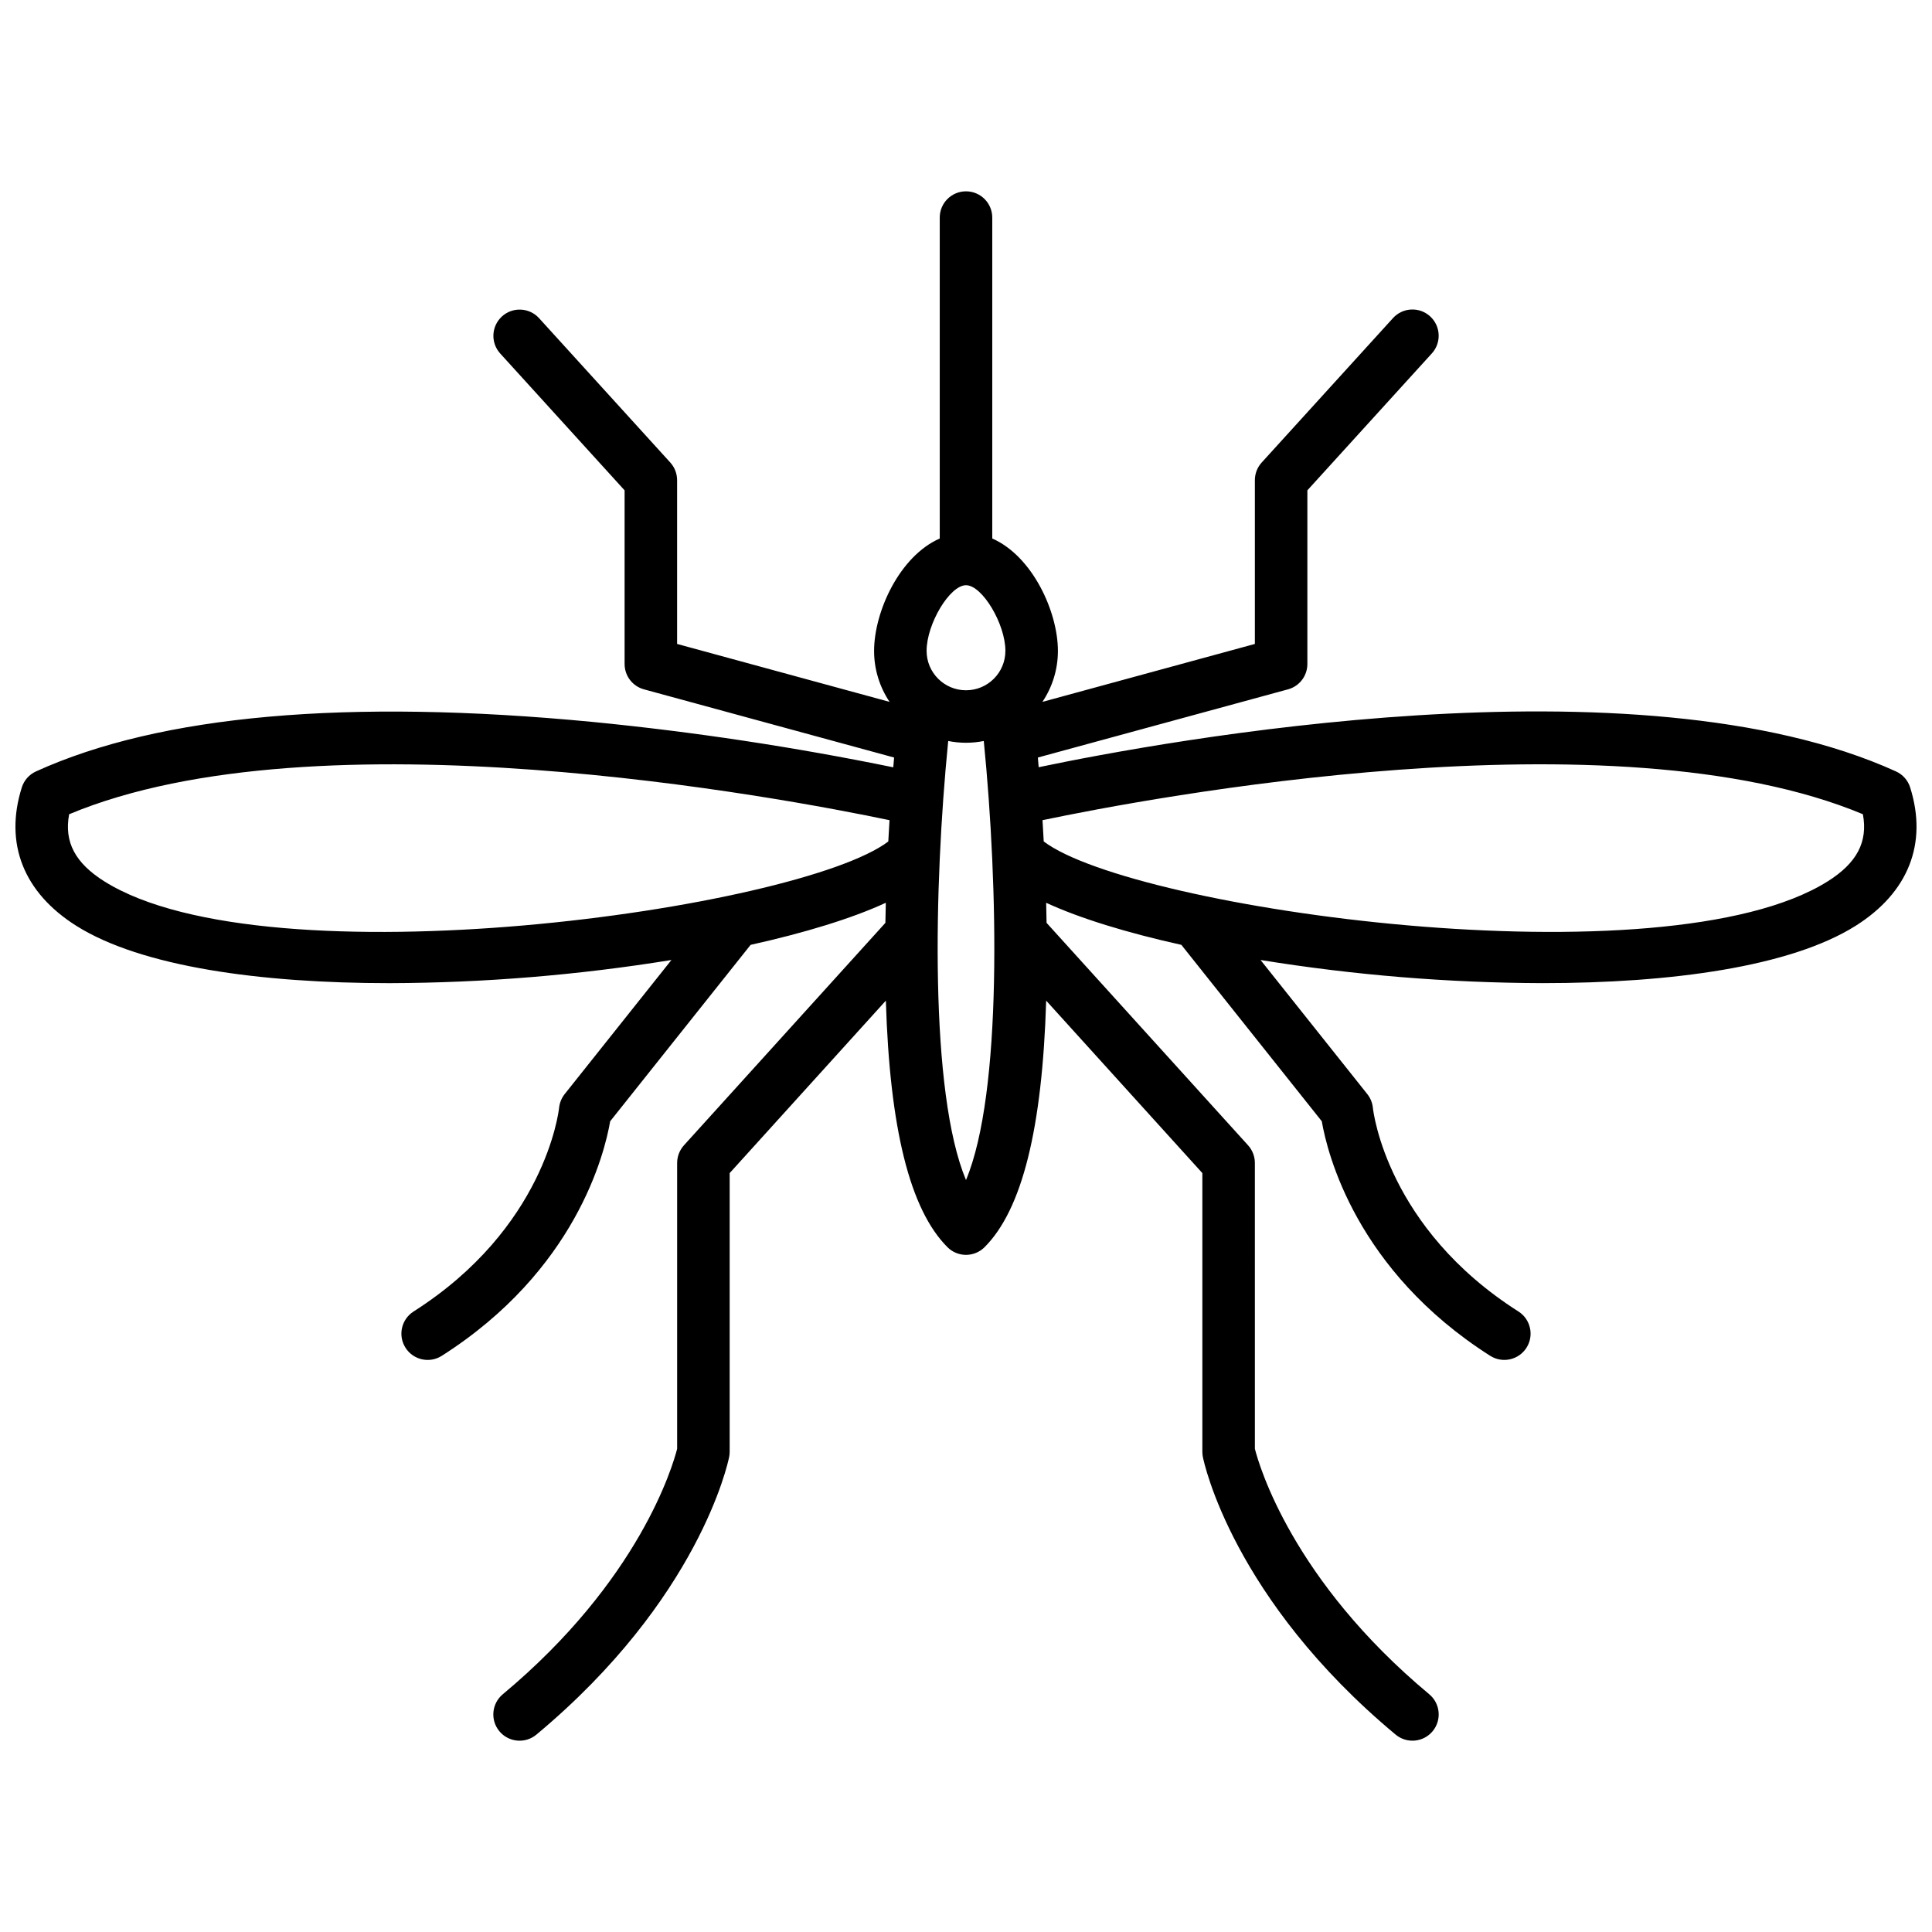 <?xml version="1.0" encoding="UTF-8"?>
<!-- Uploaded to: SVG Find, www.svgrepo.com, Generator: SVG Find Mixer Tools -->
<svg width="800px" height="800px" version="1.1" viewBox="144 144 512 512" xmlns="http://www.w3.org/2000/svg">
 <defs>
  <clipPath id="a">
   <path d="m148.09 194h503.81v412h-503.81z"/>
  </clipPath>
 </defs>
 <g clip-path="url(#a)">
  <path d="m650.21 352.67c-0.594-1.883-1.961-3.426-3.758-4.238-68.668-31.219-194.22-8.02-227.19-1.113-0.07-0.871-0.145-1.746-0.215-2.566l66.293-18.07h0.004c3.027-0.824 5.125-3.574 5.125-6.715v-46.023l32.984-36.285h0.004c2.586-2.844 2.375-7.246-0.469-9.832-2.844-2.586-7.242-2.375-9.828 0.469l-34.797 38.277c-1.164 1.281-1.809 2.949-1.809 4.684v43.395l-56.301 15.352v-0.004c2.68-3.992 4.109-8.695 4.106-13.504 0-10.363-6.727-25.098-17.398-29.789v-85.047c0-3.844-3.117-6.957-6.961-6.957s-6.957 3.113-6.957 6.957v85.047c-10.672 4.691-17.398 19.426-17.398 29.789-0.004 4.809 1.426 9.512 4.106 13.508l-56.309-15.352v-43.395c0-1.734-0.645-3.402-1.809-4.684l-34.793-38.277c-2.594-2.82-6.977-3.019-9.809-0.441-2.832 2.578-3.051 6.957-0.488 9.805l32.984 36.285v46.023c0 3.141 2.102 5.891 5.129 6.715l66.293 18.07c-0.07 0.828-0.145 1.711-0.219 2.594h0.004c-26.312-5.387-52.887-9.402-79.613-12.023-65.059-6.246-114.71-1.836-147.58 13.109-1.797 0.812-3.164 2.356-3.758 4.238-4.688 14.848 0.453 27.883 14.477 36.703 17.18 10.801 48.691 15.172 82.992 15.172 25.016-0.082 49.988-2.133 74.684-6.137l-28.289 35.535c-0.82 1.043-1.332 2.297-1.477 3.613-0.141 1.293-3.852 31.914-38.574 54.008h0.004c-3.242 2.062-4.199 6.367-2.133 9.609 2.062 3.242 6.367 4.199 9.609 2.133 35.539-22.617 43.168-53.664 44.629-62.16l37.219-46.75c14.438-3.207 26.852-7.008 35.828-11.152-0.047 1.758-0.082 3.535-0.113 5.324l-53.391 58.957h0.004c-1.156 1.281-1.797 2.945-1.801 4.676v75.746c-1.156 4.555-9.988 34.863-46.211 65.055-2.949 2.461-3.348 6.848-0.891 9.801 2.461 2.949 6.852 3.348 9.801 0.891 43.145-35.957 50.781-72.055 51.082-73.574h0.004c0.09-0.449 0.137-0.906 0.137-1.367v-73.871l41.391-45.703c1.02 33.914 6.387 55.398 16.324 65.336h-0.004c1.305 1.305 3.074 2.039 4.922 2.039 1.844 0 3.613-0.734 4.918-2.039 9.938-9.938 15.305-31.422 16.324-65.336l41.391 45.703v73.867c0 0.461 0.047 0.918 0.137 1.367 0.301 1.52 7.938 37.617 51.082 73.574h0.004c2.949 2.457 7.336 2.059 9.797-0.891 2.461-2.953 2.062-7.34-0.887-9.801-36.27-30.223-45.078-60.574-46.211-65.051l-0.004-75.75c0-1.73-0.641-3.394-1.801-4.676l-53.398-58.953c-0.031-1.789-0.066-3.562-0.113-5.324 8.977 4.144 21.395 7.945 35.832 11.152l37.215 46.75c1.461 8.496 9.09 39.539 44.629 62.16l0.004-0.004c3.246 2.066 7.547 1.109 9.613-2.133 2.062-3.242 1.109-7.547-2.133-9.609-34.719-22.09-38.434-52.711-38.574-53.977-0.133-1.332-0.648-2.594-1.48-3.641l-28.289-35.535c24.695 4 49.664 6.051 74.68 6.133 34.293 0 65.816-4.371 82.992-15.172 14.027-8.82 19.168-21.852 14.477-36.699zm-250.21-53.582c4.293 0 10.438 10.246 10.438 17.398v0.004c0 5.766-4.672 10.438-10.438 10.438s-10.441-4.672-10.441-10.438c0-7.156 6.148-17.402 10.441-17.402zm-228.33 78.496c-7.746-4.871-10.719-10.445-9.348-17.801 66.125-27.652 189.38-4.297 217.41 1.574-0.113 1.836-0.223 3.711-0.324 5.644-23.781 17.992-164.46 37.793-207.73 10.582zm228.33 79.145c-9.676-23.164-8.527-77.902-4.734-116.16 0.012-0.062 0.023-0.129 0.031-0.195 3.102 0.621 6.301 0.621 9.402 0 0.008 0.066 0.023 0.129 0.031 0.195 3.793 38.258 4.945 92.992-4.731 116.16zm228.33-79.145c-43.266 27.199-183.95 7.41-207.73-10.586-0.098-1.93-0.211-3.809-0.324-5.644 28.02-5.867 151.24-29.234 217.41-1.574 1.367 7.359-1.602 12.934-9.352 17.805z"/>
 </g>
</svg>